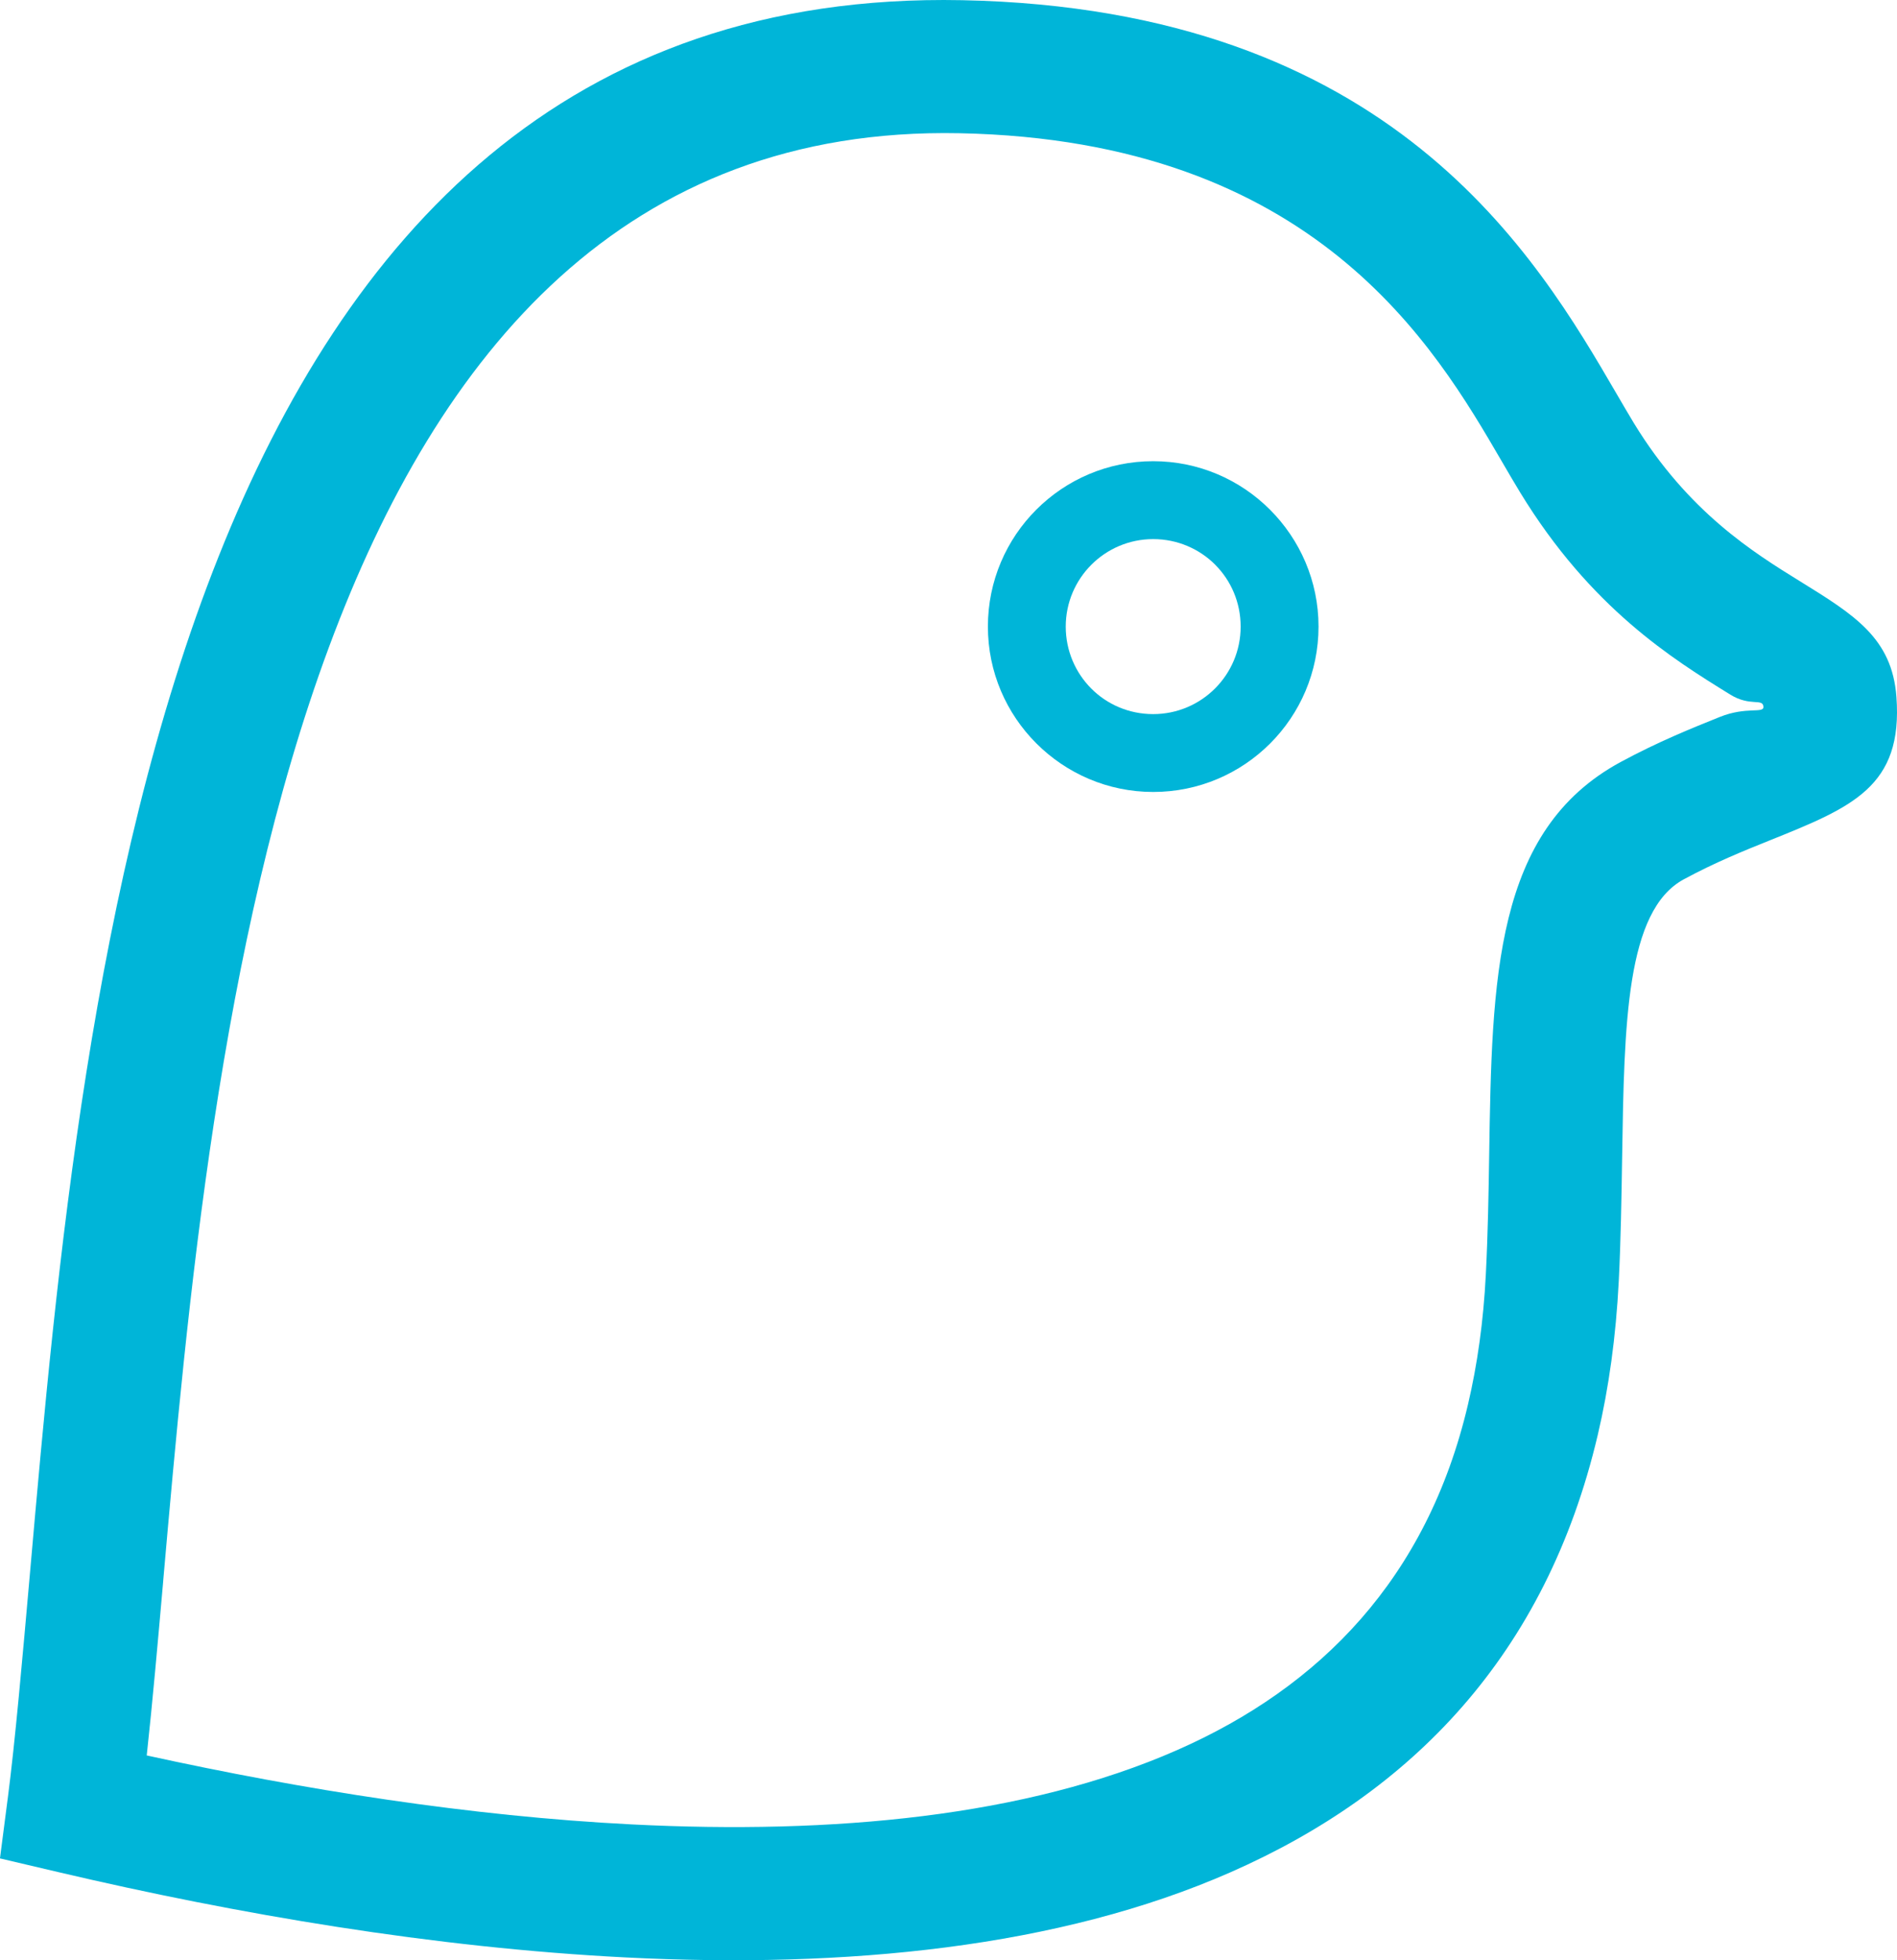 <?xml version="1.0" encoding="UTF-8"?>
<!DOCTYPE svg PUBLIC "-//W3C//DTD SVG 1.1//EN" "http://www.w3.org/Graphics/SVG/1.1/DTD/svg11.dtd">
<!-- Creator: CorelDRAW (Evaluation Version) -->
<svg xmlns="http://www.w3.org/2000/svg" xml:space="preserve" width="1.884in" height="1.946in" version="1.1" style="shape-rendering:geometricPrecision; text-rendering:geometricPrecision; image-rendering:optimizeQuality; fill-rule:evenodd; clip-rule:evenodd"
viewBox="0 0 618.22 638.56"
 xmlns:xlink="http://www.w3.org/1999/xlink"
 xmlns:xodm="http://www.corel.com/coreldraw/odm/2003">
 <defs>
  <style type="text/css">
   <![CDATA[
    .fil0 {fill:#00B5D8;fill-rule:nonzero}
   ]]>
  </style>
 </defs>
 <g id="Layer_x0020_1">
  <g id="_1899868232">
   <path class="fil0" d="M375.82 150.24c14.84,0 28.3,6.03 38.05,15.78 9.78,9.78 15.83,23.25 15.83,38.09 0,14.88 -6.03,28.35 -15.78,38.1 -9.75,9.75 -23.22,15.78 -38.1,15.78 -14.84,0 -28.31,-6.05 -38.09,-15.83 -9.75,-9.75 -15.78,-23.2 -15.78,-38.05 0,-14.87 6.03,-28.34 15.78,-38.09 9.75,-9.75 23.22,-15.78 38.09,-15.78zm20.21 33.72c-5.16,-5.15 -12.3,-8.34 -20.21,-8.34 -7.87,0 -14.99,3.19 -20.15,8.35 -5.15,5.15 -8.35,12.28 -8.35,20.15 0,7.91 3.19,15.05 8.34,20.21 5.12,5.13 12.25,8.3 20.15,8.3 7.87,0 15,-3.19 20.16,-8.35 5.16,-5.16 8.35,-12.28 8.35,-20.16 0,-7.9 -3.17,-15.03 -8.3,-20.15z"/>
   <path class="fil0" d="M2.51 586c2.44,-18.82 4.76,-45.23 7.36,-74.69 17.01,-193.31 45.45,-516.43 303.71,-511.25 140.18,2.81 187.24,83.57 213.3,128.3 2.03,3.48 3.92,6.72 5.59,9.47 17.71,29.02 39.15,42.27 54.16,51.54 17.71,10.94 29.97,18.52 31.4,37.61 2.19,29.31 -14.4,35.98 -41.42,46.84 -8.04,3.23 -17.57,7.06 -27.86,12.62 -18.84,10.18 -19.42,46.85 -20.11,90.69 -0.21,13.21 -0.43,26.96 -1.09,40.13 -0.92,18.14 -3.24,34.83 -6.84,50.14 -16.87,71.81 -60.8,116.62 -119.61,142.48 -56.13,24.68 -125.57,31.4 -197.17,27.78 -62.59,-3.16 -126.76,-14.13 -184.86,-27.78l-19.08 -4.48 2.51 -19.39zm50.68 -70.95c-1.79,20.3 -3.44,39.07 -5.37,56.81 50.9,11.15 105.42,19.81 158.15,22.47 65.49,3.31 128.27,-2.51 177.63,-24.21 46.67,-20.52 81.5,-55.94 94.8,-112.57 3.08,-13.09 5.05,-27.18 5.82,-42.33 0.7,-13.79 0.9,-26.53 1.09,-38.77 0.91,-57.7 1.67,-105.97 42.88,-128.23 12.2,-6.59 23.09,-10.97 32.27,-14.66 8.71,-3.5 14.41,-1.03 14.23,-3.34 -0.21,-2.87 -4.31,0.07 -10.83,-3.96 -18.69,-11.55 -45.38,-28.05 -68.44,-65.82 -1.98,-3.25 -3.97,-6.66 -6.1,-10.32 -21.68,-37.21 -60.83,-104.4 -176.6,-106.72 -217.64,-4.37 -243.85,293.47 -259.54,471.66z"/>
  </g>
 </g>
</svg>
